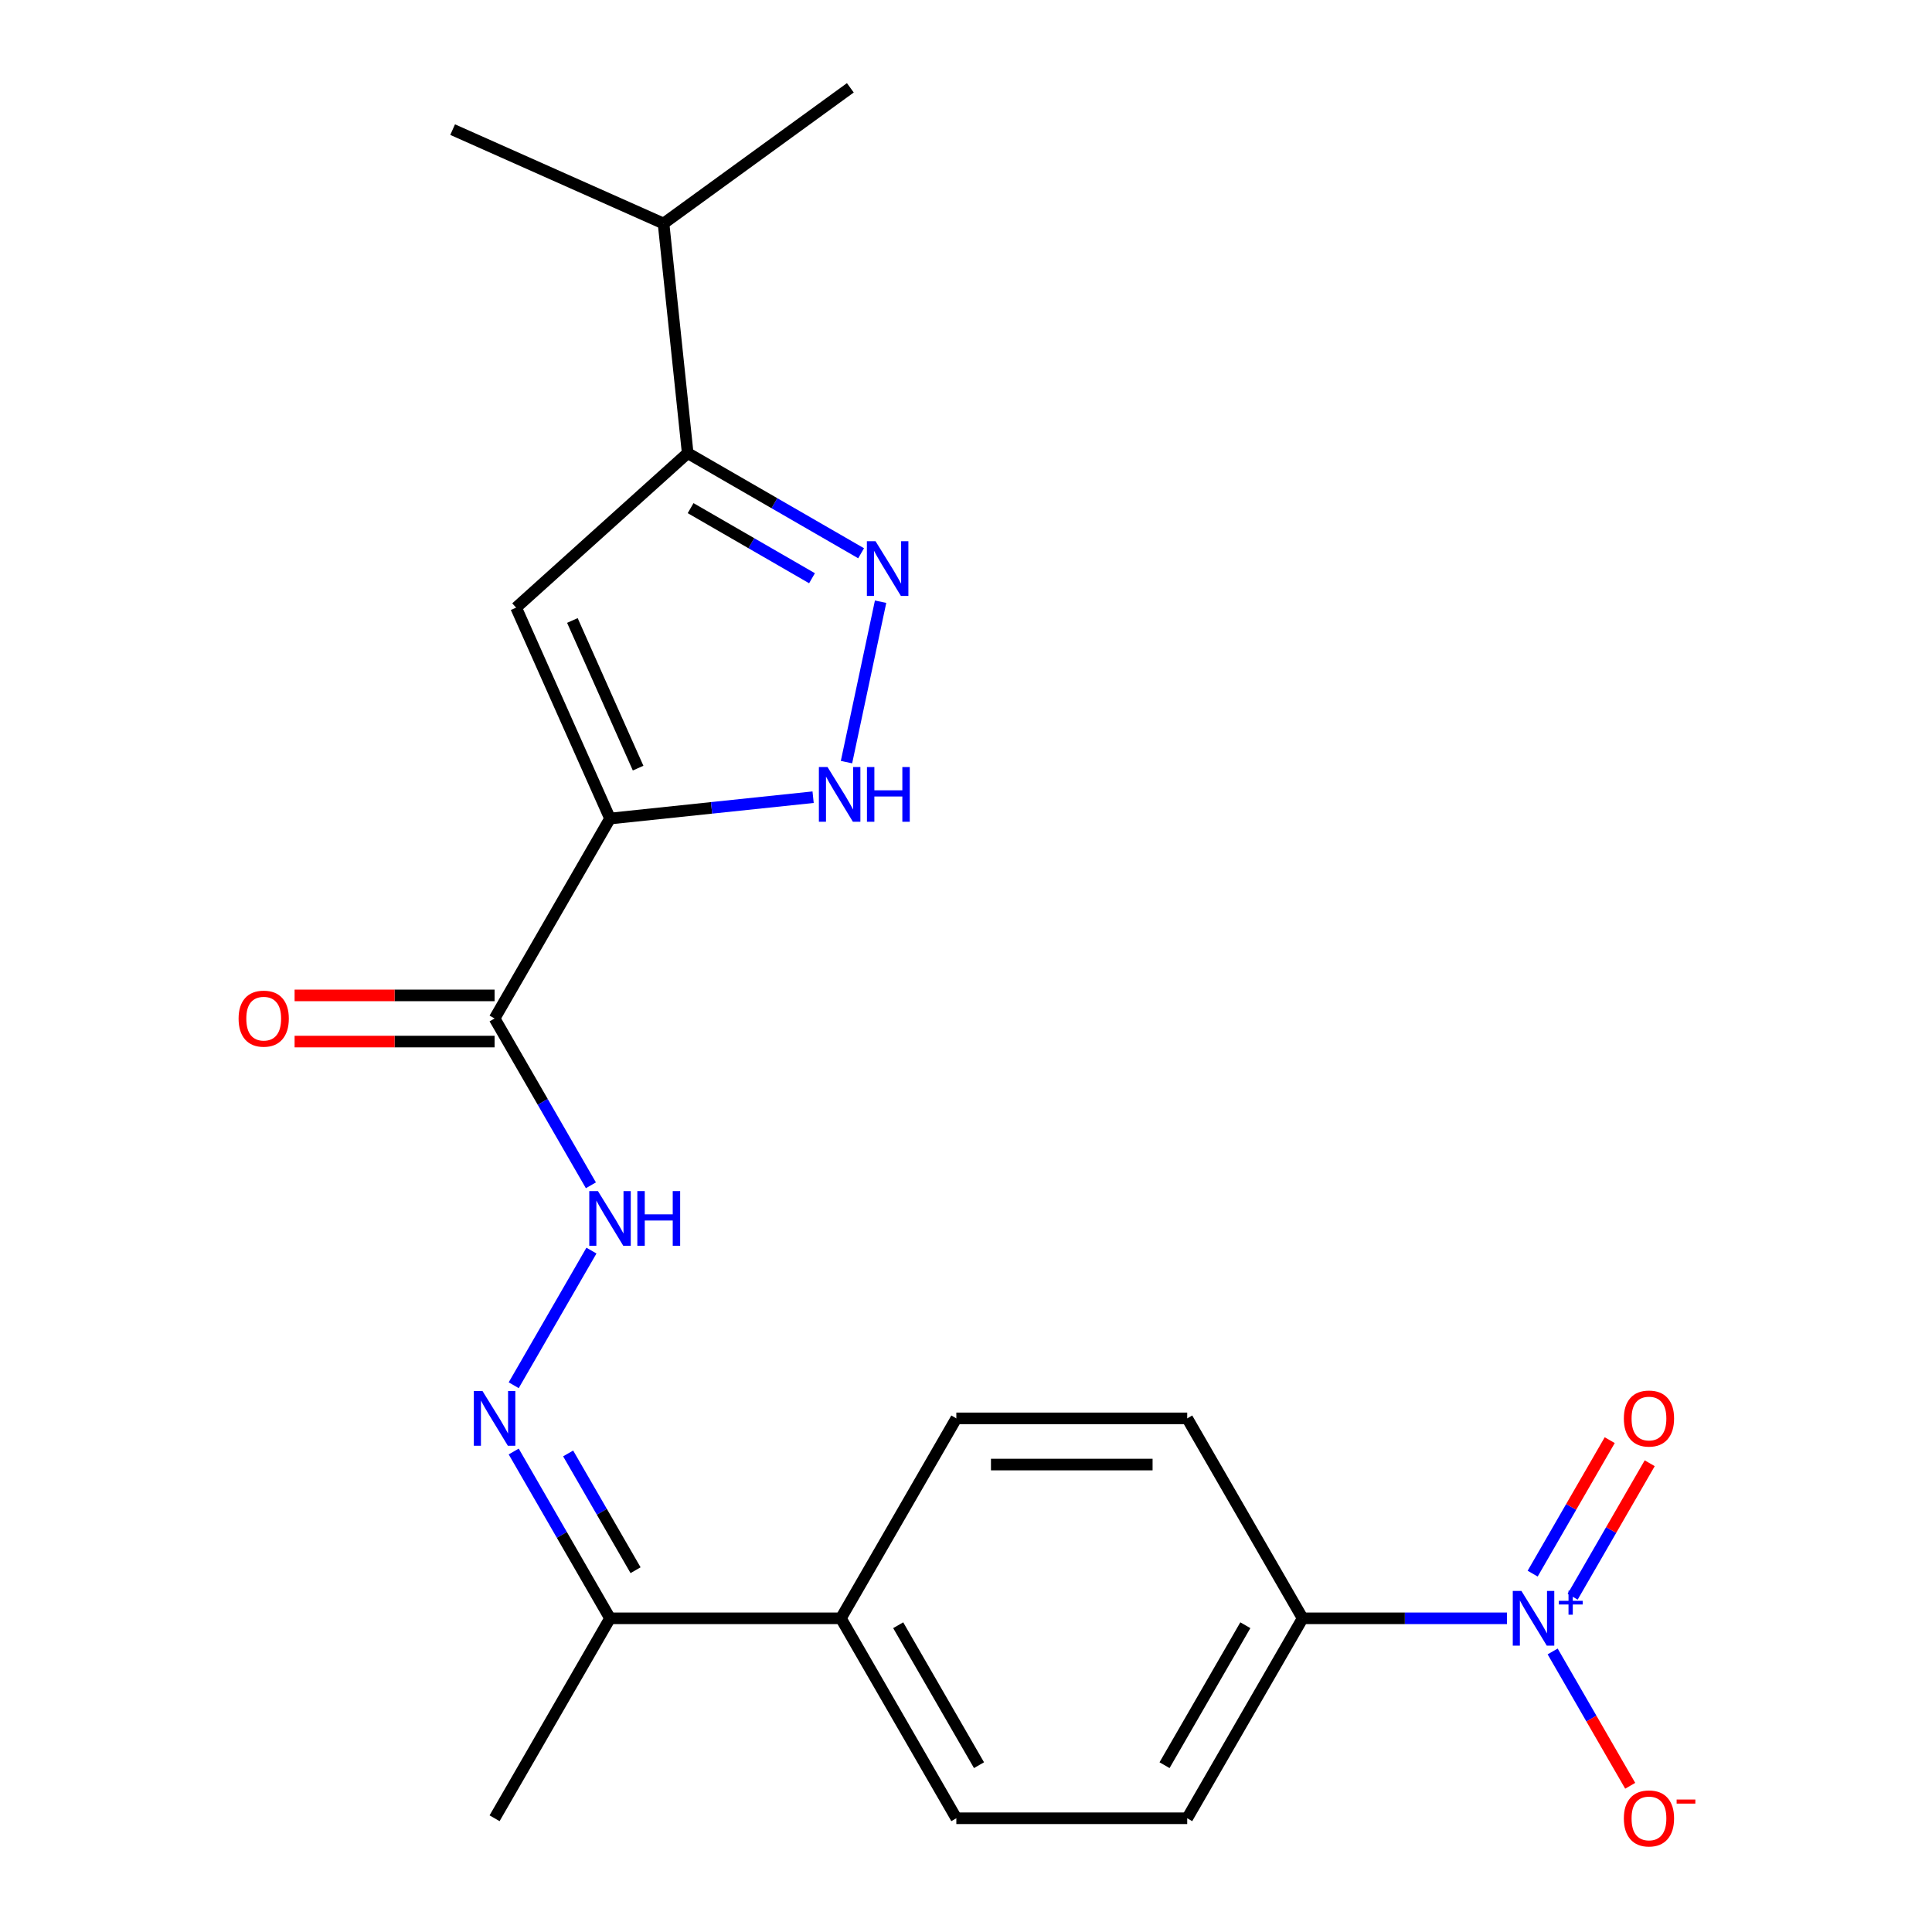 <?xml version='1.0' encoding='iso-8859-1'?>
<svg version='1.1' baseProfile='full'
              xmlns='http://www.w3.org/2000/svg'
                      xmlns:rdkit='http://www.rdkit.org/xml'
                      xmlns:xlink='http://www.w3.org/1999/xlink'
                  xml:space='preserve'
width='1000px' height='1000px' viewBox='0 0 1000 1000'>
<!-- END OF HEADER -->
<rect style='opacity:1.0;fill:#FFFFFF;stroke:none' width='1000' height='1000' x='0' y='0'> </rect>
<path class='bond-0' d='M 315.745,423.674 L 267.14,314.504' style='fill:none;fill-rule:evenodd;stroke:#000000;stroke-width:6px;stroke-linecap:butt;stroke-linejoin:miter;stroke-opacity:1' />
<path class='bond-0' d='M 330.288,397.578 L 296.264,321.159' style='fill:none;fill-rule:evenodd;stroke:#000000;stroke-width:6px;stroke-linecap:butt;stroke-linejoin:miter;stroke-opacity:1' />
<path class='bond-3' d='M 315.745,423.674 L 368.305,418.15' style='fill:none;fill-rule:evenodd;stroke:#000000;stroke-width:6px;stroke-linecap:butt;stroke-linejoin:miter;stroke-opacity:1' />
<path class='bond-3' d='M 368.305,418.15 L 420.864,412.626' style='fill:none;fill-rule:evenodd;stroke:#0000FF;stroke-width:6px;stroke-linecap:butt;stroke-linejoin:miter;stroke-opacity:1' />
<path class='bond-4' d='M 315.745,423.674 L 255.994,527.165' style='fill:none;fill-rule:evenodd;stroke:#000000;stroke-width:6px;stroke-linecap:butt;stroke-linejoin:miter;stroke-opacity:1' />
<path class='bond-5' d='M 267.14,314.504 L 355.946,234.542' style='fill:none;fill-rule:evenodd;stroke:#000000;stroke-width:6px;stroke-linecap:butt;stroke-linejoin:miter;stroke-opacity:1' />
<path class='bond-1' d='M 780.023,837.639 L 727.136,837.639' style='fill:none;fill-rule:evenodd;stroke:#0000FF;stroke-width:6px;stroke-linecap:butt;stroke-linejoin:miter;stroke-opacity:1' />
<path class='bond-1' d='M 727.136,837.639 L 674.249,837.639' style='fill:none;fill-rule:evenodd;stroke:#000000;stroke-width:6px;stroke-linecap:butt;stroke-linejoin:miter;stroke-opacity:1' />
<path class='bond-9' d='M 803.651,854.787 L 823.722,889.552' style='fill:none;fill-rule:evenodd;stroke:#0000FF;stroke-width:6px;stroke-linecap:butt;stroke-linejoin:miter;stroke-opacity:1' />
<path class='bond-9' d='M 823.722,889.552 L 843.794,924.318' style='fill:none;fill-rule:evenodd;stroke:#FF0000;stroke-width:6px;stroke-linecap:butt;stroke-linejoin:miter;stroke-opacity:1' />
<path class='bond-11' d='M 814,826.467 L 833.945,791.921' style='fill:none;fill-rule:evenodd;stroke:#0000FF;stroke-width:6px;stroke-linecap:butt;stroke-linejoin:miter;stroke-opacity:1' />
<path class='bond-11' d='M 833.945,791.921 L 853.889,757.375' style='fill:none;fill-rule:evenodd;stroke:#FF0000;stroke-width:6px;stroke-linecap:butt;stroke-linejoin:miter;stroke-opacity:1' />
<path class='bond-11' d='M 793.301,814.516 L 813.246,779.971' style='fill:none;fill-rule:evenodd;stroke:#0000FF;stroke-width:6px;stroke-linecap:butt;stroke-linejoin:miter;stroke-opacity:1' />
<path class='bond-11' d='M 813.246,779.971 L 833.191,745.425' style='fill:none;fill-rule:evenodd;stroke:#FF0000;stroke-width:6px;stroke-linecap:butt;stroke-linejoin:miter;stroke-opacity:1' />
<path class='bond-2' d='M 455.793,311.441 L 438.143,394.474' style='fill:none;fill-rule:evenodd;stroke:#0000FF;stroke-width:6px;stroke-linecap:butt;stroke-linejoin:miter;stroke-opacity:1' />
<path class='bond-22' d='M 445.71,286.367 L 400.828,260.455' style='fill:none;fill-rule:evenodd;stroke:#0000FF;stroke-width:6px;stroke-linecap:butt;stroke-linejoin:miter;stroke-opacity:1' />
<path class='bond-22' d='M 400.828,260.455 L 355.946,234.542' style='fill:none;fill-rule:evenodd;stroke:#000000;stroke-width:6px;stroke-linecap:butt;stroke-linejoin:miter;stroke-opacity:1' />
<path class='bond-22' d='M 420.295,299.292 L 388.878,281.153' style='fill:none;fill-rule:evenodd;stroke:#0000FF;stroke-width:6px;stroke-linecap:butt;stroke-linejoin:miter;stroke-opacity:1' />
<path class='bond-22' d='M 388.878,281.153 L 357.461,263.014' style='fill:none;fill-rule:evenodd;stroke:#000000;stroke-width:6px;stroke-linecap:butt;stroke-linejoin:miter;stroke-opacity:1' />
<path class='bond-7' d='M 255.994,527.165 L 280.92,570.337' style='fill:none;fill-rule:evenodd;stroke:#000000;stroke-width:6px;stroke-linecap:butt;stroke-linejoin:miter;stroke-opacity:1' />
<path class='bond-7' d='M 280.92,570.337 L 305.845,613.509' style='fill:none;fill-rule:evenodd;stroke:#0000FF;stroke-width:6px;stroke-linecap:butt;stroke-linejoin:miter;stroke-opacity:1' />
<path class='bond-13' d='M 255.994,515.215 L 204.238,515.215' style='fill:none;fill-rule:evenodd;stroke:#000000;stroke-width:6px;stroke-linecap:butt;stroke-linejoin:miter;stroke-opacity:1' />
<path class='bond-13' d='M 204.238,515.215 L 152.481,515.215' style='fill:none;fill-rule:evenodd;stroke:#FF0000;stroke-width:6px;stroke-linecap:butt;stroke-linejoin:miter;stroke-opacity:1' />
<path class='bond-13' d='M 255.994,539.116 L 204.238,539.116' style='fill:none;fill-rule:evenodd;stroke:#000000;stroke-width:6px;stroke-linecap:butt;stroke-linejoin:miter;stroke-opacity:1' />
<path class='bond-13' d='M 204.238,539.116 L 152.481,539.116' style='fill:none;fill-rule:evenodd;stroke:#FF0000;stroke-width:6px;stroke-linecap:butt;stroke-linejoin:miter;stroke-opacity:1' />
<path class='bond-18' d='M 355.946,234.542 L 343.455,115.696' style='fill:none;fill-rule:evenodd;stroke:#000000;stroke-width:6px;stroke-linecap:butt;stroke-linejoin:miter;stroke-opacity:1' />
<path class='bond-6' d='M 265.895,717 L 306.131,647.309' style='fill:none;fill-rule:evenodd;stroke:#0000FF;stroke-width:6px;stroke-linecap:butt;stroke-linejoin:miter;stroke-opacity:1' />
<path class='bond-10' d='M 265.895,751.295 L 290.82,794.467' style='fill:none;fill-rule:evenodd;stroke:#0000FF;stroke-width:6px;stroke-linecap:butt;stroke-linejoin:miter;stroke-opacity:1' />
<path class='bond-10' d='M 290.82,794.467 L 315.745,837.639' style='fill:none;fill-rule:evenodd;stroke:#000000;stroke-width:6px;stroke-linecap:butt;stroke-linejoin:miter;stroke-opacity:1' />
<path class='bond-10' d='M 294.07,752.297 L 311.518,782.517' style='fill:none;fill-rule:evenodd;stroke:#0000FF;stroke-width:6px;stroke-linecap:butt;stroke-linejoin:miter;stroke-opacity:1' />
<path class='bond-10' d='M 311.518,782.517 L 328.966,812.737' style='fill:none;fill-rule:evenodd;stroke:#000000;stroke-width:6px;stroke-linecap:butt;stroke-linejoin:miter;stroke-opacity:1' />
<path class='bond-8' d='M 674.249,837.639 L 614.498,941.13' style='fill:none;fill-rule:evenodd;stroke:#000000;stroke-width:6px;stroke-linecap:butt;stroke-linejoin:miter;stroke-opacity:1' />
<path class='bond-8' d='M 644.588,841.213 L 602.763,913.656' style='fill:none;fill-rule:evenodd;stroke:#000000;stroke-width:6px;stroke-linecap:butt;stroke-linejoin:miter;stroke-opacity:1' />
<path class='bond-23' d='M 674.249,837.639 L 614.498,734.148' style='fill:none;fill-rule:evenodd;stroke:#000000;stroke-width:6px;stroke-linecap:butt;stroke-linejoin:miter;stroke-opacity:1' />
<path class='bond-12' d='M 315.745,837.639 L 435.246,837.639' style='fill:none;fill-rule:evenodd;stroke:#000000;stroke-width:6px;stroke-linecap:butt;stroke-linejoin:miter;stroke-opacity:1' />
<path class='bond-19' d='M 315.745,837.639 L 255.994,941.13' style='fill:none;fill-rule:evenodd;stroke:#000000;stroke-width:6px;stroke-linecap:butt;stroke-linejoin:miter;stroke-opacity:1' />
<path class='bond-16' d='M 435.246,837.639 L 494.997,734.148' style='fill:none;fill-rule:evenodd;stroke:#000000;stroke-width:6px;stroke-linecap:butt;stroke-linejoin:miter;stroke-opacity:1' />
<path class='bond-17' d='M 435.246,837.639 L 494.997,941.13' style='fill:none;fill-rule:evenodd;stroke:#000000;stroke-width:6px;stroke-linecap:butt;stroke-linejoin:miter;stroke-opacity:1' />
<path class='bond-17' d='M 464.907,841.213 L 506.733,913.656' style='fill:none;fill-rule:evenodd;stroke:#000000;stroke-width:6px;stroke-linecap:butt;stroke-linejoin:miter;stroke-opacity:1' />
<path class='bond-14' d='M 614.498,734.148 L 494.997,734.148' style='fill:none;fill-rule:evenodd;stroke:#000000;stroke-width:6px;stroke-linecap:butt;stroke-linejoin:miter;stroke-opacity:1' />
<path class='bond-14' d='M 596.573,758.048 L 512.922,758.048' style='fill:none;fill-rule:evenodd;stroke:#000000;stroke-width:6px;stroke-linecap:butt;stroke-linejoin:miter;stroke-opacity:1' />
<path class='bond-15' d='M 614.498,941.13 L 494.997,941.13' style='fill:none;fill-rule:evenodd;stroke:#000000;stroke-width:6px;stroke-linecap:butt;stroke-linejoin:miter;stroke-opacity:1' />
<path class='bond-20' d='M 343.455,115.696 L 440.134,45.455' style='fill:none;fill-rule:evenodd;stroke:#000000;stroke-width:6px;stroke-linecap:butt;stroke-linejoin:miter;stroke-opacity:1' />
<path class='bond-21' d='M 343.455,115.696 L 234.285,67.09' style='fill:none;fill-rule:evenodd;stroke:#000000;stroke-width:6px;stroke-linecap:butt;stroke-linejoin:miter;stroke-opacity:1' />
<path  class='atom-2' d='M 787.49 823.479
L 796.77 838.479
Q 797.69 839.959, 799.17 842.639
Q 800.65 845.319, 800.73 845.479
L 800.73 823.479
L 804.49 823.479
L 804.49 851.799
L 800.61 851.799
L 790.65 835.399
Q 789.49 833.479, 788.25 831.279
Q 787.05 829.079, 786.69 828.399
L 786.69 851.799
L 783.01 851.799
L 783.01 823.479
L 787.49 823.479
' fill='#0000FF'/>
<path  class='atom-2' d='M 806.866 828.584
L 811.856 828.584
L 811.856 823.33
L 814.074 823.33
L 814.074 828.584
L 819.195 828.584
L 819.195 830.485
L 814.074 830.485
L 814.074 835.765
L 811.856 835.765
L 811.856 830.485
L 806.866 830.485
L 806.866 828.584
' fill='#0000FF'/>
<path  class='atom-3' d='M 453.177 280.133
L 462.457 295.133
Q 463.377 296.613, 464.857 299.293
Q 466.337 301.973, 466.417 302.133
L 466.417 280.133
L 470.177 280.133
L 470.177 308.453
L 466.297 308.453
L 456.337 292.053
Q 455.177 290.133, 453.937 287.933
Q 452.737 285.733, 452.377 285.053
L 452.377 308.453
L 448.697 308.453
L 448.697 280.133
L 453.177 280.133
' fill='#0000FF'/>
<path  class='atom-4' d='M 428.332 397.023
L 437.612 412.023
Q 438.532 413.503, 440.012 416.183
Q 441.492 418.863, 441.572 419.023
L 441.572 397.023
L 445.332 397.023
L 445.332 425.343
L 441.452 425.343
L 431.492 408.943
Q 430.332 407.023, 429.092 404.823
Q 427.892 402.623, 427.532 401.943
L 427.532 425.343
L 423.852 425.343
L 423.852 397.023
L 428.332 397.023
' fill='#0000FF'/>
<path  class='atom-4' d='M 448.732 397.023
L 452.572 397.023
L 452.572 409.063
L 467.052 409.063
L 467.052 397.023
L 470.892 397.023
L 470.892 425.343
L 467.052 425.343
L 467.052 412.263
L 452.572 412.263
L 452.572 425.343
L 448.732 425.343
L 448.732 397.023
' fill='#0000FF'/>
<path  class='atom-7' d='M 249.734 719.988
L 259.014 734.988
Q 259.934 736.468, 261.414 739.148
Q 262.894 741.828, 262.974 741.988
L 262.974 719.988
L 266.734 719.988
L 266.734 748.308
L 262.854 748.308
L 252.894 731.908
Q 251.734 729.988, 250.494 727.788
Q 249.294 725.588, 248.934 724.908
L 248.934 748.308
L 245.254 748.308
L 245.254 719.988
L 249.734 719.988
' fill='#0000FF'/>
<path  class='atom-8' d='M 309.485 616.497
L 318.765 631.497
Q 319.685 632.977, 321.165 635.657
Q 322.645 638.337, 322.725 638.497
L 322.725 616.497
L 326.485 616.497
L 326.485 644.817
L 322.605 644.817
L 312.645 628.417
Q 311.485 626.497, 310.245 624.297
Q 309.045 622.097, 308.685 621.417
L 308.685 644.817
L 305.005 644.817
L 305.005 616.497
L 309.485 616.497
' fill='#0000FF'/>
<path  class='atom-8' d='M 329.885 616.497
L 333.725 616.497
L 333.725 628.537
L 348.205 628.537
L 348.205 616.497
L 352.045 616.497
L 352.045 644.817
L 348.205 644.817
L 348.205 631.737
L 333.725 631.737
L 333.725 644.817
L 329.885 644.817
L 329.885 616.497
' fill='#0000FF'/>
<path  class='atom-10' d='M 840.501 941.21
Q 840.501 934.41, 843.861 930.61
Q 847.221 926.81, 853.501 926.81
Q 859.781 926.81, 863.141 930.61
Q 866.501 934.41, 866.501 941.21
Q 866.501 948.09, 863.101 952.01
Q 859.701 955.89, 853.501 955.89
Q 847.261 955.89, 843.861 952.01
Q 840.501 948.13, 840.501 941.21
M 853.501 952.69
Q 857.821 952.69, 860.141 949.81
Q 862.501 946.89, 862.501 941.21
Q 862.501 935.65, 860.141 932.85
Q 857.821 930.01, 853.501 930.01
Q 849.181 930.01, 846.821 932.81
Q 844.501 935.61, 844.501 941.21
Q 844.501 946.93, 846.821 949.81
Q 849.181 952.69, 853.501 952.69
' fill='#FF0000'/>
<path  class='atom-10' d='M 867.821 931.433
L 877.51 931.433
L 877.51 933.545
L 867.821 933.545
L 867.821 931.433
' fill='#FF0000'/>
<path  class='atom-12' d='M 840.501 734.228
Q 840.501 727.428, 843.861 723.628
Q 847.221 719.828, 853.501 719.828
Q 859.781 719.828, 863.141 723.628
Q 866.501 727.428, 866.501 734.228
Q 866.501 741.108, 863.101 745.028
Q 859.701 748.908, 853.501 748.908
Q 847.261 748.908, 843.861 745.028
Q 840.501 741.148, 840.501 734.228
M 853.501 745.708
Q 857.821 745.708, 860.141 742.828
Q 862.501 739.908, 862.501 734.228
Q 862.501 728.668, 860.141 725.868
Q 857.821 723.028, 853.501 723.028
Q 849.181 723.028, 846.821 725.828
Q 844.501 728.628, 844.501 734.228
Q 844.501 739.948, 846.821 742.828
Q 849.181 745.708, 853.501 745.708
' fill='#FF0000'/>
<path  class='atom-14' d='M 123.493 527.245
Q 123.493 520.445, 126.853 516.645
Q 130.213 512.845, 136.493 512.845
Q 142.773 512.845, 146.133 516.645
Q 149.493 520.445, 149.493 527.245
Q 149.493 534.125, 146.093 538.045
Q 142.693 541.925, 136.493 541.925
Q 130.253 541.925, 126.853 538.045
Q 123.493 534.165, 123.493 527.245
M 136.493 538.725
Q 140.813 538.725, 143.133 535.845
Q 145.493 532.925, 145.493 527.245
Q 145.493 521.685, 143.133 518.885
Q 140.813 516.045, 136.493 516.045
Q 132.173 516.045, 129.813 518.845
Q 127.493 521.645, 127.493 527.245
Q 127.493 532.965, 129.813 535.845
Q 132.173 538.725, 136.493 538.725
' fill='#FF0000'/>
</svg>
